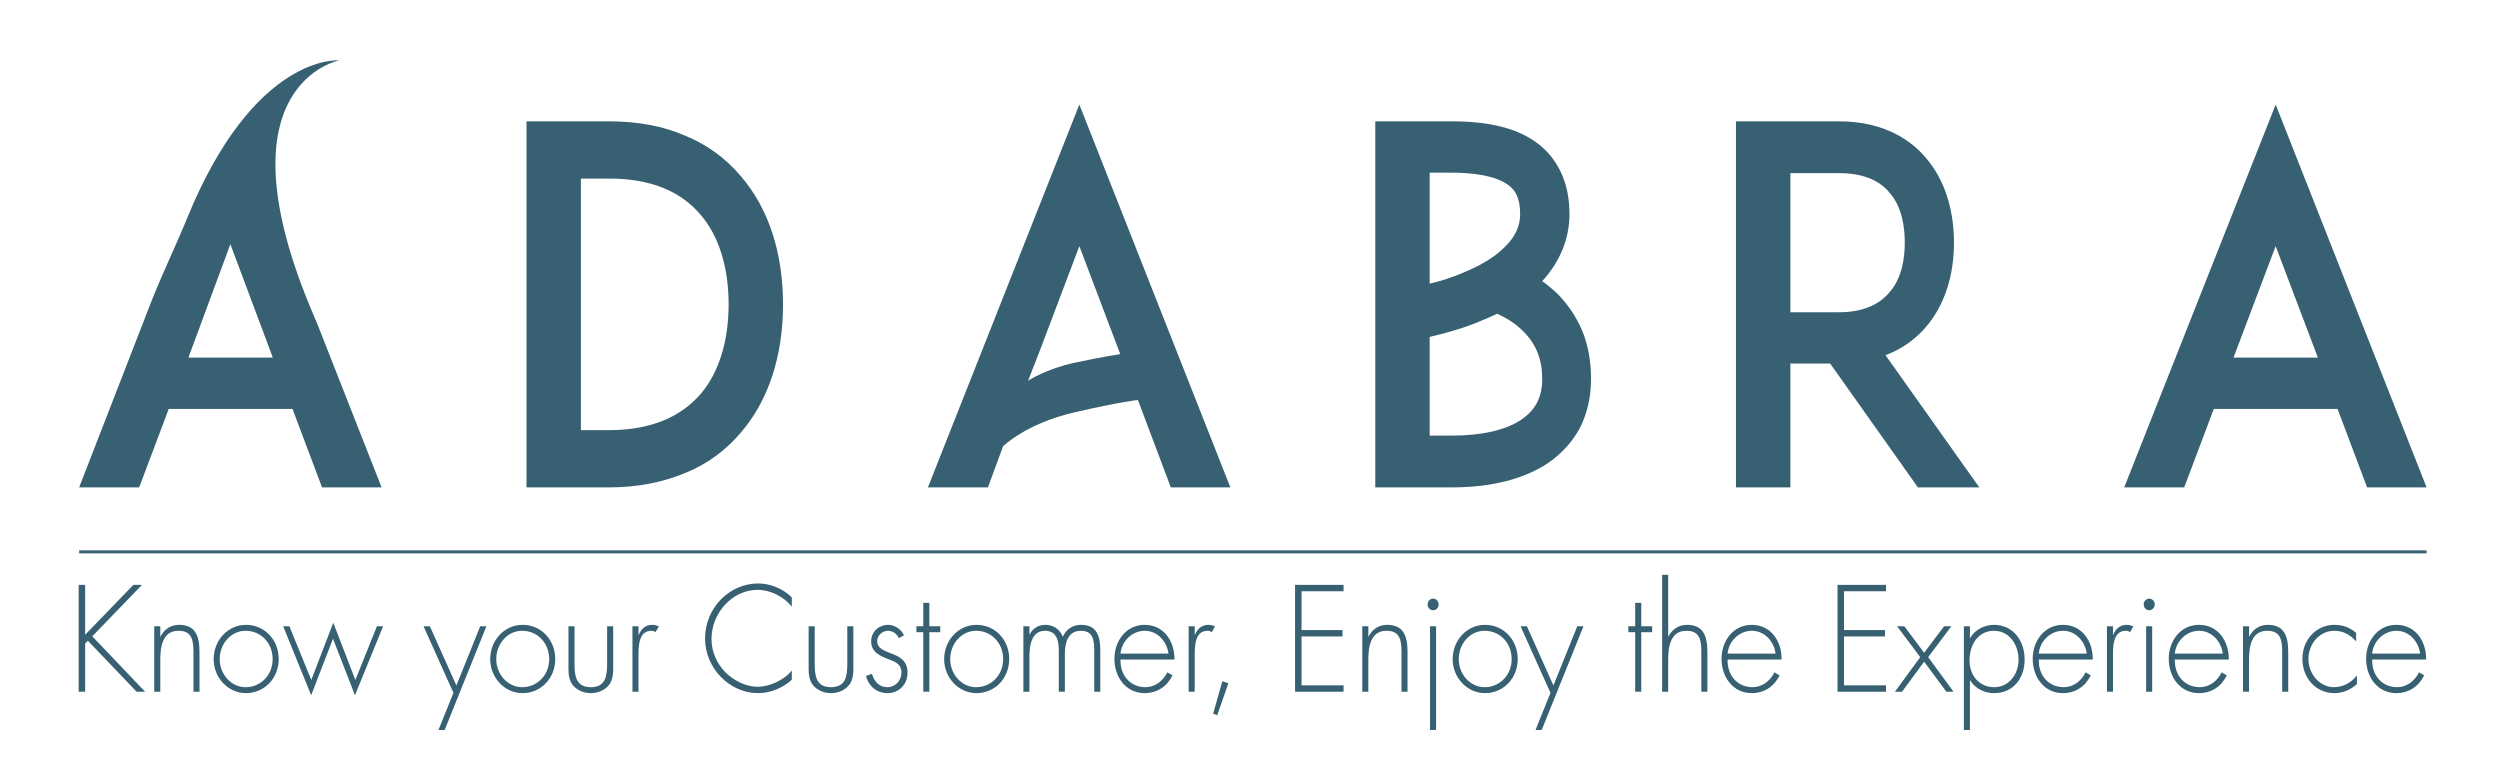 <?xml version="1.0" encoding="UTF-8"?>
<svg xmlns="http://www.w3.org/2000/svg" xmlns:xlink="http://www.w3.org/1999/xlink" width="2490px" height="755px" viewBox="0 0 2490 755" version="1.1">
  <title>logo-adabra-payoff</title>
  <g id="logo-adabra-payoff" stroke="none" stroke-width="1" fill="none" fill-rule="evenodd">
    <path d="M725.691,303.144 C725.691,265.806 715.884,234.853 697.67,213.718 C677.14,189.644 646.766,177.857 606.595,177.857 L578.57,177.857 L578.57,428.425 L606.595,428.425 C646.766,428.425 677.14,416.148 697.67,392.571 C715.884,371.421 725.691,340.001 725.691,303.144 M779.882,303.144 C779.882,354.729 765.394,398.954 737.834,430.881 C722.899,448.586 704.214,462.339 682.271,471.182 C659.839,480.513 634.616,485.431 606.595,485.431 L542.617,485.431 L524.399,485.431 L524.399,120.864 L578.57,120.864 L606.595,120.864 C634.616,120.864 659.839,125.29 682.271,135.087 C704.214,143.953 722.899,157.717 737.834,175.408 C765.394,207.332 779.882,251.556 779.882,303.144" id="Fill-1" fill="#376173"></path>
    <path d="M1536.046,377.325 C1536.046,358.163 1529.978,342.942 1517.815,330.668 C1510.816,323.298 1501.933,317.377 1491.179,312.485 C1486.506,314.445 1481.858,316.911 1476.696,318.871 C1457.562,327.214 1438.418,332.139 1423.945,335.564 L1423.945,433.846 L1446.346,433.846 C1475.759,433.846 1499.576,428.424 1515.016,418.104 C1529.499,408.274 1536.046,395.509 1536.046,377.325 L1536.046,377.325 Z M1423.945,171.96 L1423.945,282.507 C1434.695,280.055 1447.297,276.121 1459.433,270.721 C1476.696,263.335 1490.249,254.99 1499.576,245.169 C1509.4,235.345 1514.073,225.022 1514.073,213.235 C1514.073,195.551 1507.998,188.655 1502.864,184.749 C1489.776,174.412 1464.544,171.96 1446.346,171.96 L1423.945,171.96 Z M1584.666,377.325 C1584.666,395.509 1580.937,411.725 1573.467,426.45 C1565.997,440.218 1555.222,452.005 1541.676,461.344 C1517.815,477.075 1485.587,485.43 1446.346,485.43 L1415.562,485.43 L1369.774,485.43 L1369.774,120.863 L1423.945,120.863 L1446.346,120.863 C1484.65,120.863 1512.684,128.235 1532.311,143.459 C1543.079,151.805 1551.014,162.611 1556.159,174.911 C1560.838,186.213 1563.192,198.982 1563.192,213.235 C1563.192,232.876 1557.089,256.953 1536.046,280.055 C1541.676,283.982 1546.828,288.422 1551.944,293.296 C1562.227,304.102 1570.19,315.92 1575.807,329.184 C1581.875,343.93 1584.666,360.147 1584.666,377.325 L1584.666,377.325 Z" id="Fill-3" fill="#376173"></path>
    <path d="M1070.091,361.331 C1098.016,355.328 1115.782,352.707 1115.782,352.707 L1113.336,346.277 L1075.036,245.17 L1035.758,348.979 L1023.978,379.173 C1023.978,379.173 1042.172,367.29 1070.091,361.331 L1070.091,361.331 Z M1133.353,398.416 C1133.353,398.416 1115.974,400.041 1069.105,410.973 C1021.919,421.974 999.08,444.44 999.08,444.44 L983.982,485.431 L924.209,485.431 L1075.036,104.155 L1225.434,485.431 L1166.129,485.431 L1138.351,411.64 L1133.353,398.416 Z" id="Fill-5" fill="#376173"></path>
    <path d="M271.735,356.19 L229.45,243.2 L187.652,356.19 L271.735,356.19 Z M291.339,407.3 L168.042,407.3 L138.618,485.431 L78.841,485.431 L148.018,307.26 C148.018,307.26 150.351,301.427 151.148,299.351 C160.561,274.908 175.355,244.435 185.982,218.264 C253.346,52.419 337.885,60.112 337.885,60.112 C337.885,60.112 217.749,83.225 307.832,303.124 C313.23,316.317 315.997,322.498 315.997,322.498 L380.063,485.431 L320.762,485.431 L291.339,407.3 Z" id="Fill-7" fill="#376173"></path>
    <path d="M1831.758,310.991 C1854.183,310.991 1870.998,304.102 1881.739,291.337 C1894.819,276.601 1897.145,255.989 1897.145,241.746 C1897.145,226.983 1894.819,206.35 1881.739,191.594 C1870.998,178.831 1854.183,172.449 1831.758,172.449 L1783.199,172.449 L1783.199,310.991 L1831.758,310.991 Z M1971.383,485.431 L1910.231,485.431 L1822.878,362.111 L1783.199,362.111 L1783.199,485.431 L1729.025,485.431 L1729.025,120.864 L1774.799,120.864 L1831.758,120.864 C1877.538,120.864 1904.136,140.518 1918.161,157.211 C1936.392,178.339 1946.168,207.835 1946.168,241.746 C1946.168,275.144 1936.392,304.604 1918.161,325.751 C1909.746,335.564 1896.666,346.872 1877.976,353.768 L1971.383,485.431 Z" id="Fill-9" fill="#376173"></path>
    <path d="M2308.608,356.19 L2266.562,245.173 L2224.552,356.19 L2308.608,356.19 Z M2328.214,407.3 L2204.918,407.3 L2175.508,485.431 L2115.717,485.431 L2266.562,104.155 L2416.881,485.431 L2357.637,485.431 L2328.214,407.3 Z" id="Fill-11" fill="#376173"></path>
    <g id="Group-16" transform="translate(78, 548.195)">
      <line x1="0.841" y1="1.473" x2="2338.882" y2="1.473" id="Fill-13" fill="#376173"></line>
      <line x1="0.841" y1="1.473" x2="2338.882" y2="1.473" id="Stroke-15" stroke="#386273" stroke-width="3"></line>
    </g>
    <polygon id="Fill-17" fill="#376173" points="132.832 582.53 141.419 582.53 91.91 633.765 144.505 688.952 136.052 688.952 87.482 638.14 84.799 640.964 84.799 688.952 78.359 688.952 78.359 582.53 84.799 582.53 84.799 632.213"></polygon>
    <path d="M159.663,633.906 L159.932,633.906 C163.554,626.707 170.263,622.332 178.313,622.332 C194.279,622.332 198.707,632.777 198.707,649.573 L198.707,688.952 L192.669,688.952 L192.669,649.573 C192.669,637.858 191.328,628.26 177.776,628.26 C162.212,628.26 159.663,643.504 159.663,656.771 L159.663,688.952 L153.625,688.952 L153.625,623.743 L159.663,623.743 L159.663,633.906 Z" id="Fill-19" fill="#376173"></path>
    <path d="M218.83,656.489 C218.83,671.309 229.966,684.435 244.591,684.435 C259.752,684.435 271.559,672.297 271.559,656.489 C271.559,640.399 259.886,628.26 244.591,628.26 C229.832,628.26 218.83,641.386 218.83,656.489 M277.597,656.348 C277.597,675.684 263.241,690.364 244.994,690.364 C227.149,690.364 212.792,674.979 212.792,656.489 C212.792,637.717 227.015,622.332 244.994,622.332 C263.241,622.332 277.597,637.011 277.597,656.348" id="Fill-21" fill="#376173"></path>
    <polygon id="Fill-23" fill="#376173" points="310.064 677.237 331.934 620.216 353.938 677.237 375.405 623.744 381.577 623.744 353.535 692.481 331.666 636.164 309.93 692.481 282.022 623.744 288.194 623.744"></polygon>
    <polygon id="Fill-25" fill="#376173" points="421.825 623.744 428.131 623.744 454.562 682.742 478.31 623.744 484.482 623.744 442.889 727.061 436.718 727.061 451.611 690.082"></polygon>
    <path d="M494.275,656.489 C494.275,671.309 505.411,684.435 520.036,684.435 C535.197,684.435 547.004,672.297 547.004,656.489 C547.004,640.399 535.331,628.26 520.036,628.26 C505.277,628.26 494.275,641.386 494.275,656.489 M553.042,656.348 C553.042,675.684 538.686,690.364 520.438,690.364 C502.594,690.364 488.237,674.979 488.237,656.489 C488.237,637.717 502.46,622.332 520.438,622.332 C538.686,622.332 553.042,637.011 553.042,656.348" id="Fill-27" fill="#376173"></path>
    <path d="M610.733,623.744 L610.733,662.841 C610.733,669.474 610.867,676.108 606.976,681.613 C602.683,687.541 595.438,690.364 588.461,690.364 C581.484,690.364 574.239,687.541 569.945,681.613 C566.054,676.108 566.189,669.474 566.189,662.841 L566.189,623.744 L572.226,623.744 L572.226,660.582 C572.226,673.144 573.568,684.436 588.461,684.436 C603.354,684.436 604.695,673.144 604.695,660.582 L604.695,623.744 L610.733,623.744 Z" id="Fill-29" fill="#376173"></path>
    <path d="M635.953,632.213 L636.222,632.213 C638.637,626.285 643.064,622.333 649.639,622.333 C652.054,622.333 654.066,622.898 656.213,623.885 L652.993,629.531 C651.517,628.684 650.309,628.261 648.7,628.261 C635.148,628.261 635.953,646.045 635.953,655.643 L635.953,688.953 L629.915,688.953 L629.915,623.744 L635.953,623.744 L635.953,632.213 Z" id="Fill-31" fill="#376173"></path>
    <path d="M788.638,604.266 C780.856,594.245 767.17,587.47 754.692,587.47 C729.468,587.47 708.673,610.335 708.673,636.447 C708.673,648.867 713.77,660.582 722.223,669.333 C730.677,677.802 742.751,684.012 754.692,684.012 C766.365,684.012 781.125,677.378 788.638,667.781 L788.638,677.096 C779.111,685.423 767.438,690.364 754.961,690.364 C726.784,690.364 702.231,665.663 702.231,635.882 C702.231,605.677 726.383,581.118 755.096,581.118 C767.304,581.118 779.649,586.2 788.638,594.95 L788.638,604.266 Z" id="Fill-33" fill="#376173"></path>
    <path d="M849.952,623.744 L849.952,662.841 C849.952,669.474 850.086,676.108 846.194,681.613 C841.902,687.541 834.657,690.364 827.679,690.364 C820.702,690.364 813.457,687.541 809.163,681.613 C805.273,676.108 805.408,669.474 805.408,662.841 L805.408,623.744 L811.444,623.744 L811.444,660.582 C811.444,673.144 812.787,684.436 827.679,684.436 C842.572,684.436 843.913,673.144 843.913,660.582 L843.913,623.744 L849.952,623.744 Z" id="Fill-35" fill="#376173"></path>
    <path d="M895.164,635.6 C893.151,631.083 889.126,628.261 884.296,628.261 C879.063,628.261 873.697,632.777 873.697,638.423 C873.697,654.09 903.885,646.468 903.885,670.039 C903.885,682.037 895.03,690.364 883.893,690.364 C873.562,690.364 865.11,683.73 862.56,673.144 L868.464,671.168 C870.745,678.932 875.709,684.436 883.893,684.436 C891.675,684.436 897.847,677.943 897.847,669.757 C897.847,661.712 891.944,659.171 885.772,656.913 C877.319,653.666 867.659,649.856 867.659,638.847 C867.659,628.966 875.575,622.333 884.564,622.333 C890.871,622.333 897.713,626.708 900.396,632.777 L895.164,635.6 Z" id="Fill-37" fill="#376173"></path>
    <polygon id="Fill-39" fill="#376173" points="925.619 688.952 919.581 688.952 919.581 629.672 912.739 629.672 912.739 623.744 919.581 623.744 919.581 600.455 925.619 600.455 925.619 623.744 936.487 623.744 936.487 629.672 925.619 629.672"></polygon>
    <path d="M946.415,656.489 C946.415,671.309 957.551,684.435 972.176,684.435 C987.337,684.435 999.144,672.297 999.144,656.489 C999.144,640.399 987.471,628.26 972.176,628.26 C957.417,628.26 946.415,641.386 946.415,656.489 M1005.182,656.348 C1005.182,675.684 990.826,690.364 972.578,690.364 C954.734,690.364 940.377,674.979 940.377,656.489 C940.377,637.717 954.6,622.332 972.578,622.332 C990.826,622.332 1005.182,637.011 1005.182,656.348" id="Fill-41" fill="#376173"></path>
    <path d="M1025.305,631.93 L1025.574,631.93 C1028.391,625.861 1034.563,622.332 1041.139,622.332 C1049.054,622.332 1055.36,626.566 1058.58,634.188 C1061.935,626.425 1068.776,622.332 1076.694,622.332 C1092.659,622.332 1095.88,633.765 1095.88,648.02 L1095.88,688.952 L1089.841,688.952 L1089.841,647.173 C1089.841,637.152 1088.366,628.26 1076.559,628.26 C1063.678,628.26 1060.592,640.116 1060.592,651.408 L1060.592,688.952 L1054.555,688.952 L1054.555,648.726 C1054.555,638.564 1052.811,628.26 1040.736,628.26 C1027.72,628.26 1025.305,642.515 1025.305,653.101 L1025.305,688.952 L1019.268,688.952 L1019.268,623.743 L1025.305,623.743 L1025.305,631.93 Z" id="Fill-43" fill="#376173"></path>
    <path d="M1163.767,650.985 C1162.291,638.987 1152.899,628.26 1140.153,628.26 C1127.541,628.26 1117.076,638.706 1116.002,650.985 L1163.767,650.985 Z M1116.002,656.913 C1115.6,673.427 1126.468,684.436 1140.824,684.436 C1150.484,684.436 1158.266,678.366 1162.694,669.615 L1167.792,672.721 C1162.157,684.013 1152.228,690.364 1140.019,690.364 C1121.638,690.364 1109.965,674.697 1109.965,656.207 C1109.965,638 1121.906,622.332 1140.019,622.332 C1158.803,622.332 1169.939,638.14 1169.805,656.913 L1116.002,656.913 Z" id="Fill-45" fill="#376173"></path>
    <path d="M1189.928,632.213 L1190.197,632.213 C1192.612,626.285 1197.039,622.333 1203.614,622.333 C1206.029,622.333 1208.041,622.898 1210.188,623.885 L1206.968,629.531 C1205.492,628.684 1204.284,628.261 1202.675,628.261 C1189.123,628.261 1189.928,646.045 1189.928,655.643 L1189.928,688.953 L1183.89,688.953 L1183.89,623.744 L1189.928,623.744 L1189.928,632.213 Z" id="Fill-47" fill="#376173"></path>
    <polygon id="Fill-49" fill="#376173" points="1223.472 680.484 1212.336 712.383 1208.31 710.83 1217.434 678.508"></polygon>
    <polygon id="Fill-51" fill="#376173" points="1296.324 588.881 1296.324 627.554 1337.112 627.554 1337.112 633.907 1296.324 633.907 1296.324 682.601 1338.185 682.601 1338.185 688.952 1289.884 688.952 1289.884 582.529 1338.185 582.529 1338.185 588.881"></polygon>
    <path d="M1362.87,633.906 L1363.139,633.906 C1366.761,626.707 1373.469,622.332 1381.52,622.332 C1397.486,622.332 1401.914,632.777 1401.914,649.573 L1401.914,688.952 L1395.876,688.952 L1395.876,649.573 C1395.876,637.858 1394.534,628.26 1380.983,628.26 C1365.418,628.26 1362.87,643.504 1362.87,656.771 L1362.87,688.952 L1356.832,688.952 L1356.832,623.743 L1362.87,623.743 L1362.87,633.906 Z" id="Fill-53" fill="#376173"></path>
    <path d="M1424.317,727.061 L1430.355,727.061 L1430.355,623.744 L1424.317,623.744 L1424.317,727.061 Z M1432.904,602.007 C1432.904,605.254 1430.489,607.795 1427.403,607.795 C1424.317,607.795 1421.902,605.254 1421.902,602.007 C1421.902,598.903 1424.317,596.221 1427.403,596.221 C1430.489,596.221 1432.904,598.903 1432.904,602.007 L1432.904,602.007 Z" id="Fill-55" fill="#376173"></path>
    <path d="M1452.894,656.489 C1452.894,671.309 1464.03,684.435 1478.655,684.435 C1493.816,684.435 1505.623,672.297 1505.623,656.489 C1505.623,640.399 1493.95,628.26 1478.655,628.26 C1463.896,628.26 1452.894,641.386 1452.894,656.489 M1511.661,656.348 C1511.661,675.684 1497.305,690.364 1479.057,690.364 C1461.213,690.364 1446.856,674.979 1446.856,656.489 C1446.856,637.717 1461.079,622.332 1479.057,622.332 C1497.305,622.332 1511.661,637.011 1511.661,656.348" id="Fill-57" fill="#376173"></path>
    <polygon id="Fill-58" fill="#376173" points="1514.476 623.744 1520.782 623.744 1547.213 682.742 1570.961 623.744 1577.133 623.744 1535.54 727.061 1529.369 727.061 1544.262 690.082"></polygon>
    <polygon id="Fill-59" fill="#376173" points="1634.689 688.952 1628.651 688.952 1628.651 629.672 1621.809 629.672 1621.809 623.744 1628.651 623.744 1628.651 600.455 1634.689 600.455 1634.689 623.744 1645.557 623.744 1645.557 629.672 1634.689 629.672"></polygon>
    <path d="M1661.523,572.509 L1661.523,633.907 L1661.792,633.907 C1665.414,626.707 1672.123,622.332 1680.173,622.332 C1696.139,622.332 1700.567,632.778 1700.567,649.573 L1700.567,688.952 L1694.529,688.952 L1694.529,649.573 C1694.529,637.859 1693.188,628.26 1679.636,628.26 C1664.072,628.26 1661.523,643.505 1661.523,656.771 L1661.523,688.952 L1655.485,688.952 L1655.485,572.509 L1661.523,572.509 Z" id="Fill-60" fill="#376173"></path>
    <path d="M1768.455,650.985 C1766.978,638.987 1757.586,628.26 1744.841,628.26 C1732.228,628.26 1721.764,638.706 1720.689,650.985 L1768.455,650.985 Z M1720.689,656.913 C1720.287,673.427 1731.156,684.436 1745.512,684.436 C1755.171,684.436 1762.954,678.366 1767.381,669.615 L1772.479,672.721 C1766.844,684.013 1756.916,690.364 1744.707,690.364 C1726.325,690.364 1714.652,674.697 1714.652,656.207 C1714.652,638 1726.593,622.332 1744.707,622.332 C1763.491,622.332 1774.627,638.14 1774.493,656.913 L1720.689,656.913 Z" id="Fill-61" fill="#376173"></path>
    <polygon id="Fill-62" fill="#376173" points="1836.61 588.881 1836.61 627.554 1877.398 627.554 1877.398 633.907 1836.61 633.907 1836.61 682.601 1878.471 682.601 1878.471 688.952 1830.17 688.952 1830.17 582.529 1878.471 582.529 1878.471 588.881"></polygon>
    <polygon id="Fill-63" fill="#376173" points="1889.471 623.744 1896.716 623.744 1916.439 650.138 1936.296 623.744 1943.541 623.744 1920.464 654.514 1945.688 688.952 1938.577 688.952 1916.439 659.03 1894.435 688.952 1887.324 688.952 1912.548 654.514"></polygon>
    <path d="M1961.652,657.759 C1961.652,673.003 1971.446,684.435 1986.339,684.435 C2000.83,684.435 2010.49,671.591 2010.49,657.053 C2010.49,642.092 2001.232,628.26 1986.071,628.26 C1970.239,628.26 1961.652,642.092 1961.652,657.759 L1961.652,657.759 Z M1962.054,635.458 L1962.323,635.458 C1966.884,627.131 1976.813,622.332 1985.937,622.332 C2004.855,622.332 2016.528,637.858 2016.528,656.912 C2016.528,675.967 2004.855,690.363 1986.205,690.363 C1976.679,690.363 1967.422,685.988 1962.323,677.66 L1962.054,677.66 L1962.054,727.061 L1956.017,727.061 L1956.017,623.743 L1962.054,623.743 L1962.054,635.458 Z" id="Fill-64" fill="#376173"></path>
    <path d="M2078.378,650.985 C2076.902,638.987 2067.51,628.26 2054.764,628.26 C2042.152,628.26 2031.687,638.706 2030.613,650.985 L2078.378,650.985 Z M2030.613,656.913 C2030.211,673.427 2041.079,684.436 2055.435,684.436 C2065.095,684.436 2072.877,678.366 2077.305,669.615 L2082.403,672.721 C2076.768,684.013 2066.839,690.364 2054.63,690.364 C2036.249,690.364 2024.576,674.697 2024.576,656.207 C2024.576,638 2036.517,622.332 2054.63,622.332 C2073.414,622.332 2084.55,638.14 2084.416,656.913 L2030.613,656.913 Z" id="Fill-65" fill="#376173"></path>
    <path d="M2104.539,632.213 L2104.808,632.213 C2107.223,626.285 2111.65,622.333 2118.225,622.333 C2120.64,622.333 2122.652,622.898 2124.799,623.885 L2121.579,629.531 C2120.103,628.684 2118.895,628.261 2117.286,628.261 C2103.734,628.261 2104.539,646.045 2104.539,655.643 L2104.539,688.953 L2098.501,688.953 L2098.501,623.744 L2104.539,623.744 L2104.539,632.213 Z" id="Fill-66" fill="#376173"></path>
    <path d="M2137.545,688.952 L2143.583,688.952 L2143.583,623.743 L2137.545,623.743 L2137.545,688.952 Z M2146.132,602.007 C2146.132,605.254 2143.717,607.795 2140.631,607.795 C2137.545,607.795 2135.13,605.254 2135.13,602.007 C2135.13,598.903 2137.545,596.221 2140.631,596.221 C2143.717,596.221 2146.132,598.903 2146.132,602.007 L2146.132,602.007 Z" id="Fill-67" fill="#376173"></path>
    <path d="M2213.886,650.985 C2212.41,638.987 2203.018,628.26 2190.272,628.26 C2177.66,628.26 2167.195,638.706 2166.121,650.985 L2213.886,650.985 Z M2166.121,656.913 C2165.719,673.427 2176.587,684.436 2190.943,684.436 C2200.603,684.436 2208.385,678.366 2212.813,669.615 L2217.911,672.721 C2212.276,684.013 2202.347,690.364 2190.138,690.364 C2171.757,690.364 2160.084,674.697 2160.084,656.207 C2160.084,638 2172.025,622.332 2190.138,622.332 C2208.922,622.332 2220.058,638.14 2219.924,656.913 L2166.121,656.913 Z" id="Fill-68" fill="#376173"></path>
    <path d="M2240.047,633.906 L2240.316,633.906 C2243.938,626.707 2250.647,622.332 2258.696,622.332 C2274.663,622.332 2279.091,632.777 2279.091,649.573 L2279.091,688.952 L2273.053,688.952 L2273.053,649.573 C2273.053,637.858 2271.711,628.26 2258.16,628.26 C2242.597,628.26 2240.047,643.504 2240.047,656.771 L2240.047,688.952 L2234.009,688.952 L2234.009,623.743 L2240.047,623.743 L2240.047,633.906 Z" id="Fill-69" fill="#376173"></path>
    <path d="M2346.71,638.846 C2340.807,632.071 2333.695,628.26 2324.841,628.26 C2310.216,628.26 2299.214,641.387 2299.214,656.206 C2299.214,671.027 2310.082,684.435 2324.706,684.435 C2333.562,684.435 2341.88,679.919 2347.516,672.721 L2347.516,681.33 C2341.209,687.117 2333.293,690.364 2324.975,690.364 C2306.594,690.364 2293.176,675.261 2293.176,656.206 C2293.176,637.293 2306.861,622.332 2325.108,622.332 C2333.159,622.332 2340.538,624.873 2346.71,630.377 L2346.71,638.846 Z" id="Fill-70" fill="#376173"></path>
    <path d="M2410.439,650.985 C2408.963,638.987 2399.571,628.26 2386.825,628.26 C2374.213,628.26 2363.748,638.706 2362.674,650.985 L2410.439,650.985 Z M2362.674,656.913 C2362.272,673.427 2373.14,684.436 2387.496,684.436 C2397.156,684.436 2404.938,678.366 2409.366,669.615 L2414.464,672.721 C2408.829,684.013 2398.901,690.364 2386.691,690.364 C2368.309,690.364 2356.637,674.697 2356.637,656.207 C2356.637,638 2368.578,622.332 2386.691,622.332 C2405.475,622.332 2416.611,638.14 2416.477,656.913 L2362.674,656.913 Z" id="Fill-71" fill="#376173"></path>
  </g>
</svg>
